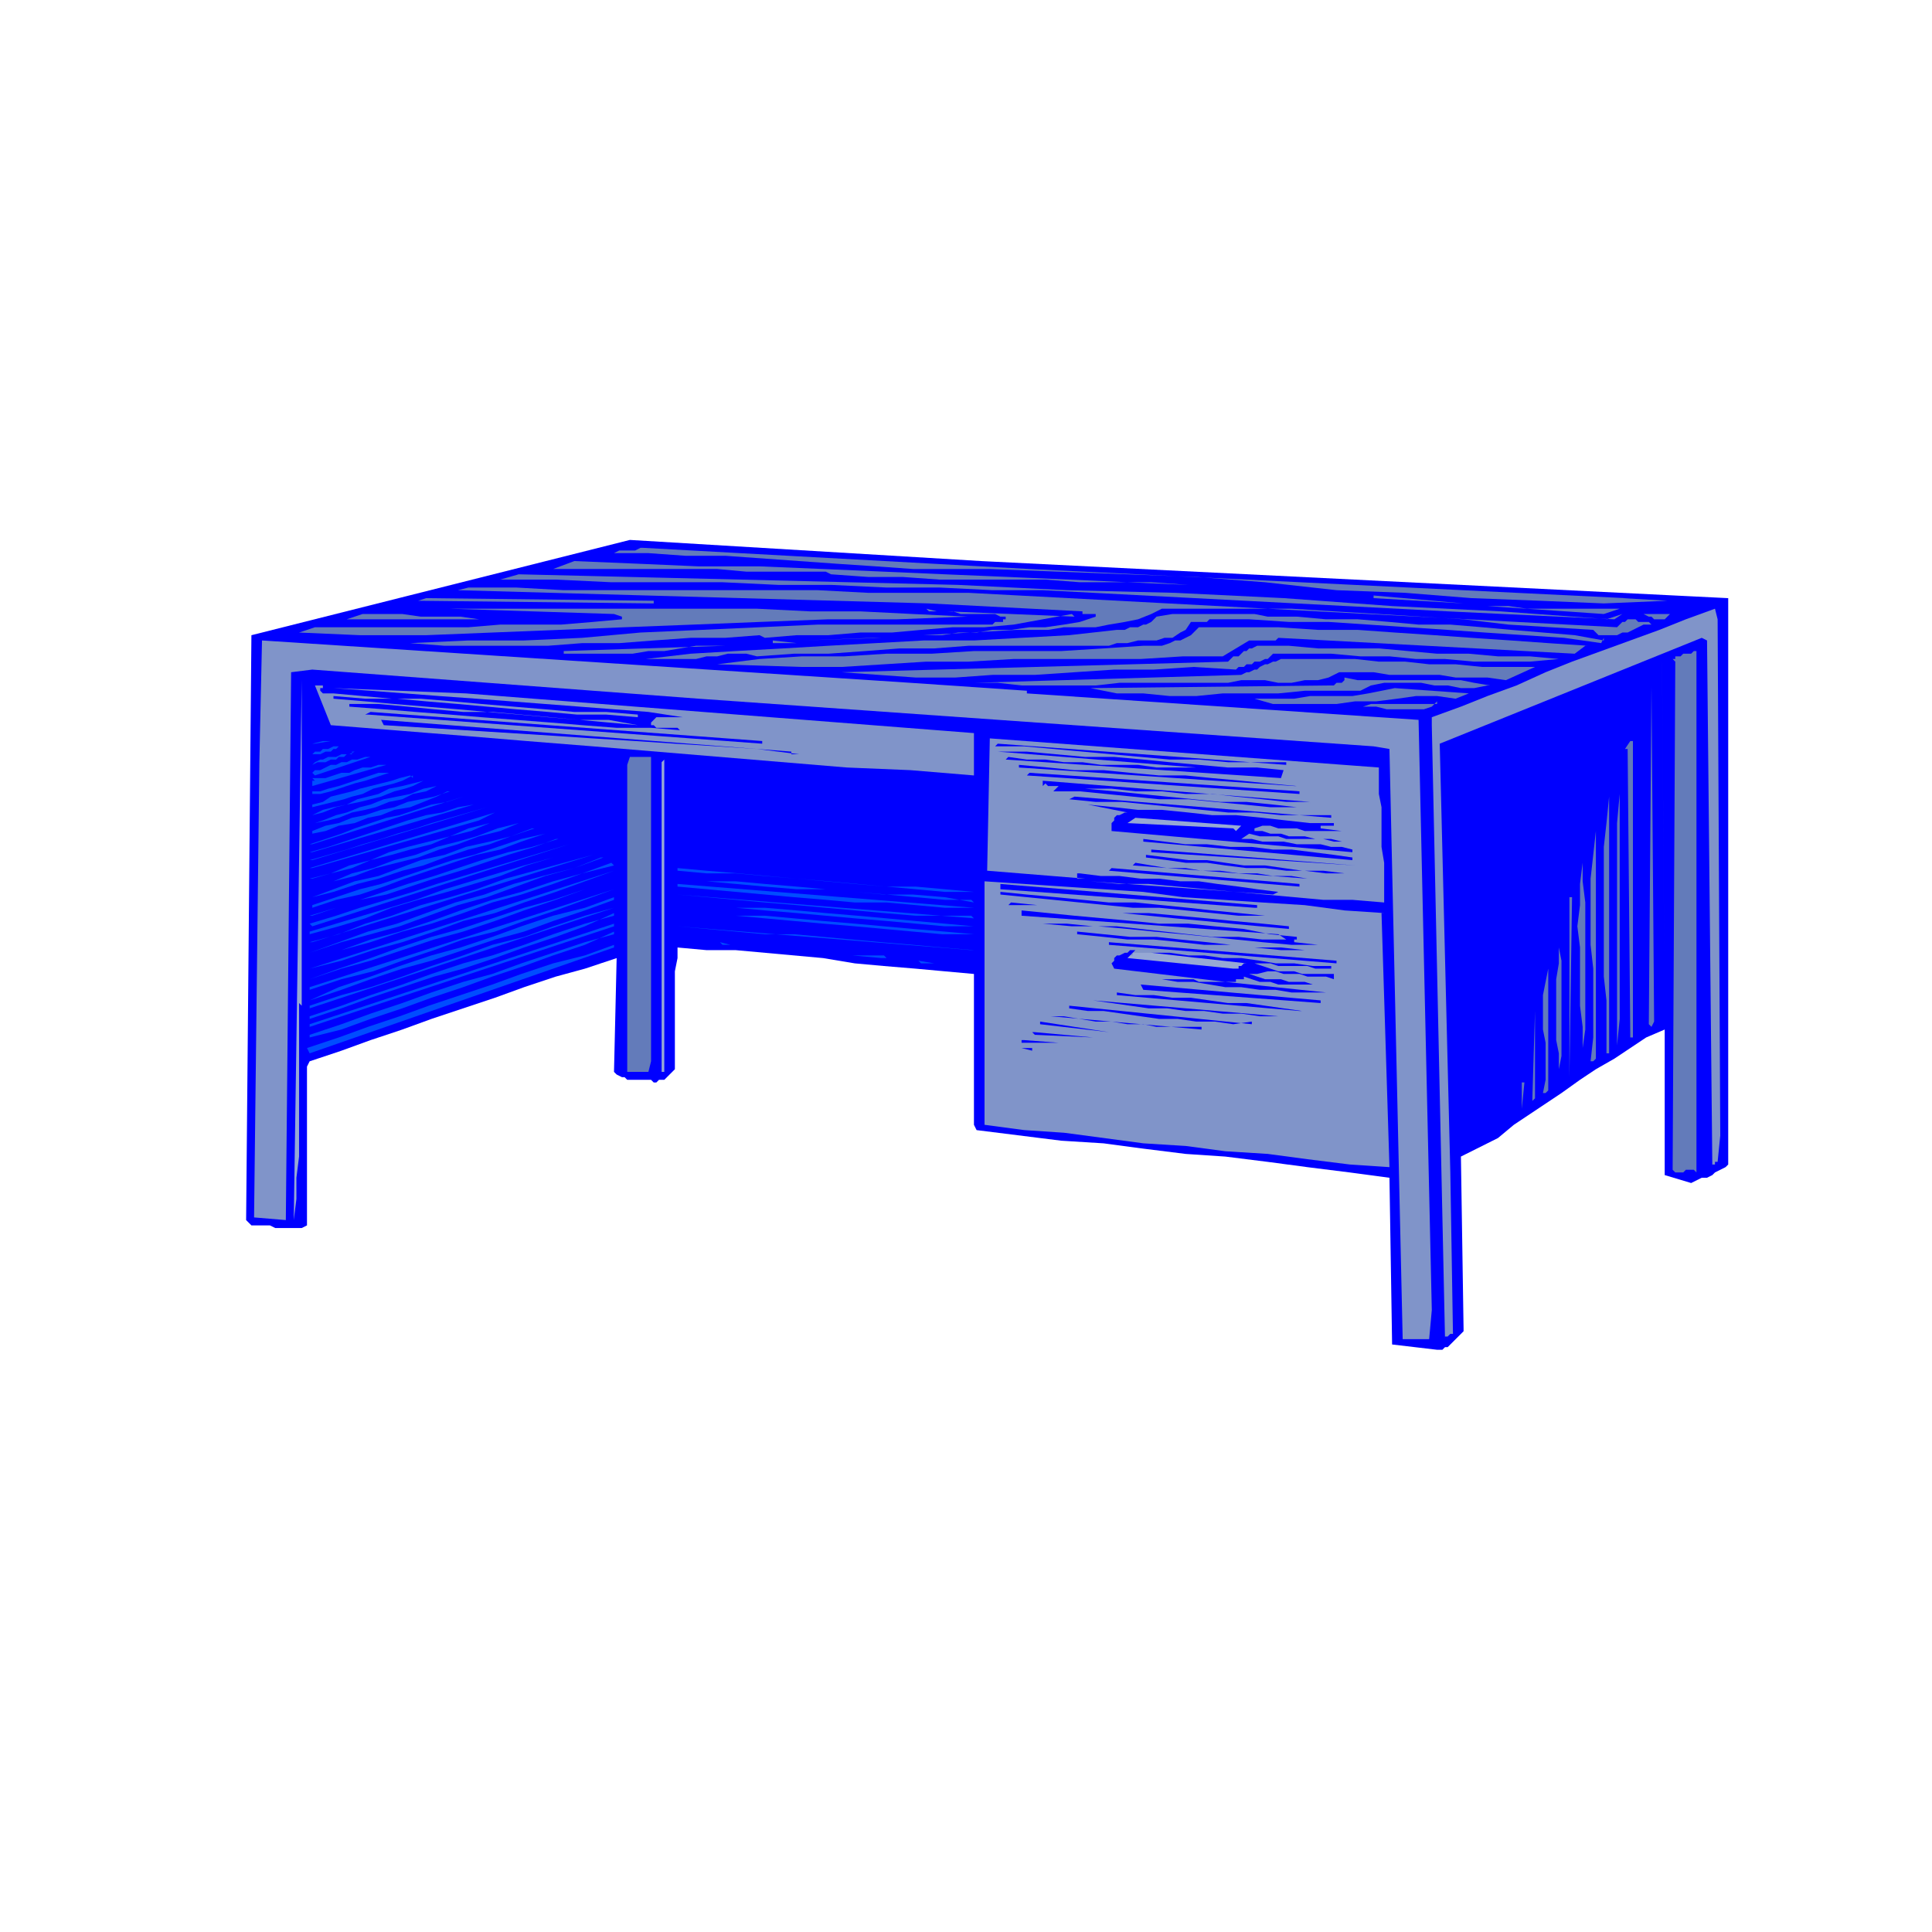 <svg xmlns="http://www.w3.org/2000/svg" width="97.333" height="97.333" fill-rule="evenodd" stroke-linecap="round" preserveAspectRatio="none" viewBox="0 0 730 730"><style>.pen1{stroke:none}.brush2{fill:#00f}.brush3{fill:#637bba}.brush4{fill:#8094c9}.brush5{fill:#96a8d4}.brush6{fill:#004dff}</style><path fill-rule="nonzero" d="M653 225v215l-1 1-2 1-2 1-1 1-2 1h-2l-2 1-2 1-10-3v-55l-7 3-6 4-6 4-7 4-6 4-7 5-6 4-6 4-6 4-6 5-14 7 1 65v1l-1 1-1 1-1 1-1 1-1 1-1 1h-1l-1 1h-2l-17-2-1-63-15-2-16-2-15-2-16-2-15-1-16-2-15-2-16-1-16-2-16-2-1-2v-57l-11-1-11-1-12-1-11-1-12-2-11-1-11-1-11-1h-11l-11-1v4l-1 5v37l-1 1-1 1-1 1-1 1h-2l-1 1h-1l-1-1h-9l-1-1h-1l-2-1-1-1 1-43-12 4-11 3-12 4-11 4-12 4-12 4-11 4-12 4-11 4-12 4-1 2v60l-2 1h-10l-2-1h-7l-2-2 2-221 143-36 133 8 282 14z" class="pen1 brush2"/><path fill-rule="nonzero" d="m613 226 17 1-24 1-24-1-26-1-25-2-26-1-27-3-26-2-26-1-26-1-26-1h-29l-14-1-15-1-14-1-14-1-14-1h-15l-14-1h-15 2l2-1h6l2-1h1l146 8 225 11zm-164-5-14-1h-27l-13-1h-40l-14-1h-13l-14-1-2-1h-30l-11-1h-62l8-3 24 1 23 1h23l24 1 23 1 23 1 24 1 23 1 22 1 23 1zm158 13 6-2-3 2-63-3-153-8h-19l-20-1h-20l-21-1h-20l-21-1h-42l-21-1h-21l7-2 42 1 42 1 41 1 41 1 41 2 41 1 41 2 41 3 41 2 41 3z" class="pen1 brush3"/><path fill-rule="nonzero" d="m366 224 245 13 1-1 1-1h1l1-1h3l1 1h4l1 1h-3l-2 1-2 1-2 1h-2l-2 1h-7l-2-2-16-1-16-1-17-2-16-1-16-1-17-1-16-1h-49l-4 2-5 2-5 1-6 1-5 1h-12l-6 1h-12l-35 2h7l6-1h7l6-1h7l7-1h6l7-1 6-1 6-2v-1h-5v-1l-58-3-178-5 4-1h18l18 1h96l19 1h38zm99-2h5-4zm54 3 34 3-34-2z" class="pen1 brush3"/><path fill-rule="nonzero" d="m158 227 3-1 86 1v1l-89-1zm123 1h10-9zm14 0 33 2-33-2zm342 2h-25l-3 1-3 1-44-3h8l7 1h60z" class="pen1 brush3"/><path fill-rule="nonzero" d="m650 429-1 10h-1v1h-1v1l-2-199-2-1-99 40 4 162 1 61h-1l-1 1h-1v1l-5-232v-3l11-4 10-4 11-4 11-5 10-4 11-4 11-4 11-4 10-4 11-4 1 4 1 196z" class="pen1 brush4"/><path fill-rule="nonzero" d="M160 230h5-5zm205 3-26 1h-26l-26 1-25 1-26 1-25 1-25 1-25 1h-25l-23-1 6-2h58l12-1h23l12-1 11-1v-1l-3-1-62-2h116l20 1h19l20 1 21 1zm-32-3h3-3zm17 0 4 1h-3z" class="pen1 brush3"/><path fill-rule="nonzero" d="m405 232-11 2-11 2-11 1h-12l-12 1-11 1h-12l-12 1h-12l-12 1-2-1-13 1h-13l-14 1-13 1h-14l-13 1h-39l-13-1 22-1h21l22-1 22-2 23-1 22-1 22-1h66l1-1h3v-1h1v-1h-2l-2-1h-13l-3-1h-2l48 2zm201 9-1 2-14-2-15-1-15-1-14-1-15-1-15-1-15-1h-15l-15-1h-15l-1 1h-6l-2 3-2 1-3 2h-3l-3 1h-7l-4 1h-4l-3 1h-53l-13 1h-13l-13 1-14 1h-13l-14 1-4-1h-7l-4 1h-4l-4 1h-19l17-2 17-1 18-1 17-1 18-1 18-1h19l18-1 18-1 18-2h3l2-1h3l2-1h1l2-1 1-1 1-1 6-1h31l5 1h11l11 1h12l12 1 11 1h12l12 1 11 1 12 1 12 1 11 2zm-393-7h-82l6-2h15l7 1h15l7 1h32zm418-2-1 1-1 1h-4l-1-1h-1l-2-1h-3 14z" class="pen1 brush3"/><path fill-rule="nonzero" d="m599 244-4 3-112-6-1 1h-10l-10 6h-15l-16 1h-48l-17 1h-16l-16 1-16 1h-15l-32-1 16-2 16-1h16l16-1h17l16-1h33l16-1 15-1h7l3-1 2-1h2l2-1 2-1 2-2 1-1h30l15 1h15l14 1 15 1 14 1 15 1 14 1 15 1zm-296-2 27-1h3l-30 1z" class="pen1 brush3"/><path fill-rule="nonzero" d="M388 261v1l148 10 5 223-1 11h-10l-5-223-6-1-255-18-146-11-8 1-2 207-12-1 2-172 1-46 245 16 44 3z" class="pen1 brush4"/><path fill-rule="nonzero" d="m292 242 9 1h-9zm-79 4 61-2h-11l-6 1-6 1h-6l-6 1h-26zm376 3-11 1h-21l-11-1h-11l-10-1h-11l-11-1h-22l-1 1-1 1h-1l-2 1h-2l-1 1h-2l-1 1h-2l-1 1-16-1-15 1h-15l-15 1-15 1h-16l-14 1h-15l-14-1-14-1 146-4 1-1 1-1h2l1-1 1-1h1l1-1h1l2-1h12l11 1h23l11 1 11 1h12l11 1h12l11 1zm52 194-1-1h-3l-1 1h-3l-1-1 1-192-1-1h1v-1h2l1-1h3l1-1h1v197z" class="pen1 brush3"/><path fill-rule="nonzero" d="m580 252-11 5-7-1h-12l-6-1h-19l-6-1h-13l-4 2-4 1h-5l-5 1h-5l-5-1h-9l-5 1h-41l-9 1h-28l-9-1h-9l101-3 2-1h1l2-1h1l1-1 2-1h1l2-1h1l2-1h28l9 1h10l9 1h10l10 1h20zm48-2 1 135-1-134z" class="pen1 brush3"/><path fill-rule="nonzero" d="m562 259-5 1h-5l-5-1h-5l-5-1h-14l-5 1-4 2h-21l-10 1h-21l-10 1h-10l-10-1h-10l-10-2 90-1h2l1-1h2l1-1v-1l5 1h39l5 1 6 1z" class="pen1 brush3"/><path fill-rule="nonzero" d="M113 379v58l-1 8v8l-1 8 3-204v123z" class="pen1 brush5"/><path fill-rule="nonzero" d="M124 259h-2v1h-1v1l1 1h4l11 1 11 1h11l12 1 11 1 12 1 12 1 11 1h12l12 1v1l-12-1h-11l-11-1-12-1-11-1-11-1-12-1-11-1h-12l-12-1v1l12 1 11 1 12 1 12 1 11 1 12 1 11 1 12 1h11l11 2-11-1-11-1-11-1-11-1-11-1h-11l-11-1-10-1-11-1h-11v1l13 1 12 1 13 1 12 1 13 1 13 1 12 1 13 1h13l12 1h-1l-1-1h-8l-1-1h-1v-1l1-1 1-1h10l-13-2-13-1-13-1-13-1-13-1-13-1-14-1-13-1-13-1-14-1 50 2 192 15v16l-24-2-24-1-24-2-24-2-24-2-24-2-25-2-24-2-25-2-25-2-6-15h6z" class="pen1 brush4"/><path fill-rule="nonzero" d="m623 387 1-127v-1l1 127-1 2zm-73-123-7-1h-8l-7 1-8 1h-8l-7 1h-24l-7-2h15l6-1h16l6-1 5-1 5-1 28 2-5 2zm-7 1-2 2-3 1h-14l-4-1h-10 5l3-1h25zm77 1v124-123z" class="pen1 brush3"/><path fill-rule="nonzero" d="m138 270 2-1 148 11v1l-149-11zm161 14v1h3l-16-2-15-1-16-1-15-1-16-1-15-1-16-1-16-1-16-1-16-1-1-2 155 12z" class="pen1 brush2"/><path fill-rule="nonzero" d="M521 289v11l1 5v15l1 6v15l-12-1h-11l-11-1-11-1-11-1-11-1-11-1-11-1h-11l-11-1 69 5 2-1-8-1-7-1-8-1-7-1h-7l-8-1h-7l-8-1h-7l-8-1h-1v2h3l-37-3 1-50 147 11z" class="pen1 brush4"/><path fill-rule="nonzero" d="m118 281 4-1h3l-6 1z" class="pen1 brush6"/><path fill-rule="nonzero" d="m614 283 2-3h1v112h-1l-1-109z" class="pen1 brush3"/><path fill-rule="nonzero" d="M486 288h-22l-11-1h-11l-11-1-11-1-11-1-11-1-11-1h-11l1-1 109 8z" class="pen1 brush2"/><path fill-rule="nonzero" d="M129 282h-1l-1 1h-1l-1 1h-2l-2 1h-3l1-1h2l1-1h2l2-1h3zm4 2v1h-2l-1 1h-2l-1 1h-2l-2 1h-3l-2 1 1-1 2-1h1l2-1h3l2-1h3l2-1z" class="pen1 brush6"/><path fill-rule="nonzero" d="m485 291-1 3-104-7 1-1 7 1h7l7 1h7l7 1h14l7 1h15l-75-6h11l11 1 11 1h11l11 1 10 1 11 1 11 1h11l10 1z" class="pen1 brush2"/><path fill-rule="nonzero" d="m118 292 1-1h2l2-1 2-1h2l2-1h2l2-1h2l3-1h2l-21 7z" class="pen1 brush6"/><path fill-rule="nonzero" d="M246 286v115l-1 4h-8V289l1-3h8z" class="pen1 brush3"/><path fill-rule="nonzero" d="M251 403v2h-1V288l1-1v116z" class="pen1 brush5"/><path fill-rule="nonzero" d="M117 297h1v-2h1l-1-1h5l3-1 3-1h3l2-1 3-1h3l3-1h3l-28 8z" class="pen1 brush6"/><path fill-rule="nonzero" d="m489 297-104-7v-1l11 1 10 1h11l10 1 11 1h10l10 1 11 1 10 1 11 1z" class="pen1 brush2"/><path fill-rule="nonzero" d="M611 395v-84l1-11v-10 95l-1 10zM452 290h5-5z" class="pen1 brush3"/><path fill-rule="nonzero" d="m150 291-3 1-3 1-3 1-3 1-4 1-3 1-3 1-3 1-4 1h-3v-1h3l3-1 4-1 3-1 3-1 3-1 3-1 3-1h4l3-1z" class="pen1 brush6"/><path fill-rule="nonzero" d="M460 291h7-7z" class="pen1 brush3"/><path fill-rule="nonzero" d="m491 300-103-7 1-1 102 7v1z" class="pen1 brush2"/><path fill-rule="nonzero" d="m156 293-4 2-3 1-4 1-4 1-4 2-4 1-3 1-4 1-4 1-4 1v-1l4-1 3-2 4-1 4-1 3-1 4-1 4-1 4-1 3-1 4-1 1 1zm4 2-4 2-3 1-4 1-5 2-4 1-4 1-5 1-4 1-5 2-4 1 4-2 4-1 5-1 4-2 4-1 4-1 4-2 5-1 4-1 4-1z" class="pen1 brush6"/><path fill-rule="nonzero" d="M495 303h-9l-9-1-10-1-9-1h-10l-9-1h-10l-9-1h-20 10l11 1 10 1 10 1 10 1 10 1h10l10 1 9 1 10 1-10-1h-10l-10-1-11-1-10-1h-11l-10-1-10-1-10-1h-10l2-2h-4l-1-1-1 1v-2l101 8v1z" class="pen1 brush2"/><path fill-rule="nonzero" d="m165 297-4 2-5 1-4 2-5 1-5 2-4 1-5 1-5 2-4 1-5 1 3-1 5-2 4-1 5-2 4-1 5-2 5-1 5-1 5-2 5-1zm4 2-4 2-5 2-5 2-6 1-5 2-5 1-5 2-6 1-5 2-5 1v-1l5-2 5-1 5-2 5-1 6-2 5-1 5-2 5-1 5-1 6-2z" class="pen1 brush6"/><path fill-rule="nonzero" d="M503 308h-19l-10-1h-10l-10-1-10-1-10-1-10-1h-10l-10-1 2-1 97 8z" class="pen1 brush2"/><path fill-rule="nonzero" d="m117 319 6-2 6-2 5-2 6-2 6-2 5-1 6-2 6-2 6-1 6-2-57 18z" class="pen1 brush6"/><path fill-rule="nonzero" d="M607 398v-20l-1-9v-49l1-9 1-10v97z" class="pen1 brush3"/><path fill-rule="nonzero" d="m117 322 7-2 6-2 6-2 6-2 6-2 6-2 7-2 6-1 6-2 6-1-61 18z" class="pen1 brush6"/><path fill-rule="nonzero" d="M504 311v1h-5v1l8 1h-14l-3-1h-7l-3-1h-3l-3 1v1h3l3 1h4l3 1h6l4 1h6l4 1h-3l-4-1h-14l-3-1h-7l-4-1-3 2h4l4 1h8l5 1h9l4 1h4l4 1v1l-91-8v-3l1-1v-1l1-1h1l2-1h1l-15-3 10 1 9 1h9l10 1 9 1h9l10 1 9 1 9 1h10z" class="pen1 brush2"/><path fill-rule="nonzero" d="m117 325 7-2 7-2 6-2 7-2 6-2 7-2 6-2 7-2 7-2 7-2-66 20zm0 3 70-21-6 3-7 2-7 2-7 2-7 2-7 2-7 2-7 2-7 2-7 2z" class="pen1 brush6"/><path fill-rule="nonzero" d="m429 307 70 5-70-5z" class="pen1 brush3"/><path fill-rule="nonzero" d="m117 332 8-2 7-3 8-2 7-3 7-2 8-2 8-2 7-3 8-2 7-2-7 2-7 3-8 2-7 3-8 2-7 2-8 2-7 3-8 2-7 2z" class="pen1 brush6"/><path fill-rule="nonzero" d="m466 313-40-2 3-2 40 3-2 2z" class="pen1 brush5"/><path fill-rule="nonzero" d="m196 311-7 3-8 2-8 3-7 2-8 3-8 2-8 2-8 3-8 2-8 3 8-3 7-3 8-2 8-3 8-2 8-3 8-2 7-2 8-3 8-2zm5 2-8 3-8 3-8 2-9 3-8 3-8 2-9 3-8 2-9 3-8 2 8-3 8-3 9-2 8-3 8-3 9-2 8-3 9-2 8-2 9-3z" class="pen1 brush6"/><path fill-rule="nonzero" d="m601 401 1-9v-26l-1-9v-25l1-9 1-9v86l-1 1z" class="pen1 brush3"/><path fill-rule="nonzero" d="m206 315-9 3-8 3-9 2-9 3-9 3-9 3-8 3-9 3-9 2-9 3v-1l9-3 9-3 8-2 9-3 9-3 9-3 8-2 9-3 9-3 9-2zm4 2-8 3-10 3-9 3-9 3-10 3-9 3-9 3-10 2-9 3-9 3h-1l10-3 9-3 9-3 9-3 10-3 9-3 9-3 10-3 9-2 10-3z" class="pen1 brush6"/><path fill-rule="nonzero" d="M511 323v2l-79-7v-1l8 1 8 1h8l9 1h8l8 1h7l8 1 8 1 7 1z" class="pen1 brush2"/><path fill-rule="nonzero" d="m117 349 10-3 9-3 10-3 10-3 9-3 10-3 10-3 10-3 10-3 10-3-97 31zm0 3 10-3 10-3 10-3 10-3 11-4 10-3 10-3 10-3 11-3 10-3-10 3-10 3-10 4-10 3-10 3-11 3-10 3-10 4-10 3-11 3z" class="pen1 brush6"/><path fill-rule="nonzero" d="m512 327-77-5v-1l77 6v1z" class="pen1 brush2"/><path fill-rule="nonzero" d="m117 356 11-3 10-4 10-3 11-4 11-3 10-3 11-4 11-3 11-3 11-3-106 33z" class="pen1 brush6"/><path fill-rule="nonzero" d="M507 330h-6l-8-1h-7l-8-1h-7l-8-1-7-1h-8l-7-1-8-1v-1l8 1 8 1h7l7 1 7 1h8l7 1 7 1h8l8 1z" class="pen1 brush2"/><path fill-rule="nonzero" d="m227 324-10 4-11 3-11 4-11 4-11 3-11 4-11 4-11 3-11 3-12 4 11-4 11-4 11-3 11-4 11-4 11-3 11-4 11-3 12-3 11-4zm4 2-11 4-11 4-12 4-11 3-11 4-12 4-11 3-12 4-11 3-12 4 12-4 11-4 11-3 12-4 11-4 12-4 11-3 12-4 11-3 12-3z" class="pen1 brush6"/><path fill-rule="nonzero" d="m494 332-66-5 1-1 6 1 6 1h7l6 1h7l7 1h7l6 1h7l6 1z" class="pen1 brush2"/><path fill-rule="nonzero" d="M598 404v-16l-1-8v-22l-1-8 1-8v-8l1-8v7l1 8v48l-1 7v8z" class="pen1 brush3"/><path fill-rule="nonzero" d="M368 337h-11l-11-1-11-1-12-1-11-1-11-1-12-1-11-1h-11l-11-1v-1l11 1 12 1 11 1 11 1 12 1 11 1 11 1h11l11 1 11 1z" class="pen1 brush6"/><path fill-rule="nonzero" d="m491 335-72-6 1-1 71 6v2z" class="pen1 brush2"/><path fill-rule="nonzero" d="m117 366 115-37-11 4-11 4-12 4-11 4-12 3-11 4-12 4-11 3-12 4-12 3zm250-26h-10l-11-1-11-1-12-1-11-1h-11l-12-1-11-1-11-1-11-1 11 1h11l11 1 12 1 11 1 11 1 11 1h11l12 1 11 2zm-135-8-11 4-11 4-12 4-11 4-12 4-11 3-12 4-12 4-11 3-12 4 11-4 12-4 11-4 12-4 11-3 12-4 12-4 11-3 12-4 11-4z" class="pen1 brush6"/><path fill-rule="nonzero" d="m522 345 3 96-15-1-16-2-15-2-16-1-15-2-16-1-15-2-15-2-15-1-15-2v-92l15 1 15 1 15 1 15 1 15 2 15 1 15 1 16 1 15 2 15 1z" class="pen1 brush4"/><path fill-rule="nonzero" d="M368 343h-11l-11-1-11-1h-12l-11-1-12-1-11-1-11-1-11-1-11-1v-1l112 9z" class="pen1 brush6"/><path fill-rule="nonzero" d="m474 343-96-7v-2l97 8v1z" class="pen1 brush2"/><path fill-rule="nonzero" d="M117 374v-1l115-37-11 4-11 4-12 4-11 4-12 3-11 4-12 4-11 4-12 3-12 4z" class="pen1 brush6"/><path fill-rule="nonzero" d="M477 346h-9l-10-1-10-1-10-1h-10l-10-1-10-1-10-1-10-1-10-1v-1l10 1 11 1 10 1 10 1h10l10 1 10 1 9 1 10 1 10 1z" class="pen1 brush2"/><path fill-rule="nonzero" d="M367 346h-21l-12-1-11-1-11-1-11-1-12-1-11-1-11-1-11-1 112 9zm-135-6-11 4-12 4-11 4-11 3-12 4-12 4-11 3-12 4-11 4-12 4 11-5 12-4 11-4 12-4 11-3 12-4 11-4 12-4 12-3 11-4v1z" class="pen1 brush6"/><path fill-rule="nonzero" d="M593 339v68l1-68z" class="pen1 brush3"/><path fill-rule="nonzero" d="M487 350v1l-11-1-11-1-10-1-11-1-10-1-10-1-11-1-10-1-11-1h-11l1-1 10 1 11 1 10 1 11 1h10l11 1 11 1 10 1 11 1 10 1z" class="pen1 brush2"/><path fill-rule="nonzero" d="M368 350h-11l-11-1-11-1-12-1-11-1-11-1-12-1-11-1-11-1-11-1 11 1 11 1h11l12 1 11 1 12 1 11 1 11 1 11 1 11 1zm-251 31v-1l12-4 11-3 12-4 11-4 12-4 11-4 12-3 11-4 12-4 11-3-115 38zm250-28h-11l-11-1-11-1-11-1-12-1-11-1-11-1-11-1-11-1-11-1 11 1 11 1h11l11 1 11 1 12 1 11 1 11 1 12 1 11 1z" class="pen1 brush6"/><path fill-rule="nonzero" d="M489 354h1v1h-1v1l9 1h-10l-11-1-10-1-10-1-10-1-11-1-10-1-11-1h-10l-11-1h9l10 1h9l9 1 9 1 9 1 9 1h10l9 1h9l-3-2-97-7v-2l10 1 10 1 11 1 11 1 10 1h11l10 1 11 1 10 2 10 1z" class="pen1 brush2"/><path fill-rule="nonzero" d="m232 345-11 5-11 4-12 4-11 4-12 4-11 3-12 4-12 4-11 4-12 4v-1l12-4 11-4 12-4 11-4 12-4 11-3 12-4 11-4 12-4 11-3zm23 2h1l110 9-110-9zm-138 41v-1l115-38v1l-115 38zm250-29-111-9 11 1 11 1 11 1h11l11 1 11 1 11 1 12 1 11 1 12 1z" class="pen1 brush6"/><path fill-rule="nonzero" d="m502 360-9-1h-9l-10-1-9-1h-10l-9-1-10-1h-10l-9-1-10-1v-1l10 1 10 1h10l9 1 10 1 9 1 9 1h10l9 1 9 1z" class="pen1 brush2"/><path fill-rule="nonzero" d="M589 409v-11l-1-5v-23l1-6v-12 6l1 5v36l-1 5v6z" class="pen1 brush3"/><path fill-rule="nonzero" d="m232 352-11 5-12 4-11 4-12 4-11 4-12 4-11 4-12 4-11 4-12 3v-1l12-4 11-4 12-4 11-4 12-4 11-3 11-4 12-4 12-4 11-3zm27 1 108 9-108-9z" class="pen1 brush6"/><path fill-rule="nonzero" d="m505 364-86-7v-1l86 7v1z" class="pen1 brush2"/><path fill-rule="nonzero" d="m232 358-115 40-1-2 12-4 11-4 12-4 11-4 12-4 12-4 11-4 12-4 12-3 11-4v1zm40-2 4 1h-3zm6 1h4-4zm6 1h4-3zm7 0 30 3-30-3zm43 3h-12l11 1h2zm2 1 8 1-8-1zm11 1 6 1h-5z" class="pen1 brush6"/><path fill-rule="nonzero" d="m583 413 1-5v-14l-1-5v-13l1-5 1-5v46l-1 1z" class="pen1 brush3"/><path fill-rule="nonzero" d="m499 379-67-5-1-2 68 6v1zm-8 3-69-6v-1l7 1h7l7 1h7l7 1 7 1h7l7 1 7 1 7 1zm-9 2h-6l-7-1h-7l-7-1h-7l-7-1h-7l-7-1-7-1-7-1 70 6zm-9 2-7 1-7-1h-7l-7-1h-7l-7-1-7-1-7-1h-6l-7-1v-1l69 7z" class="pen1 brush2"/><path fill-rule="nonzero" d="m579 415 1-33v33l-1 1z" class="pen1 brush3"/><path fill-rule="nonzero" d="M454 388h-17l-5-1h-6l-6-1h-6l-6-1-6-1h-5l57 5zm-61-2 26 4-26-3zm-3 4h1l22 2-22-1zm-4 3h1l13 1h-14zm4 4-4-1h4v2z" class="pen1 brush2"/><path fill-rule="nonzero" d="M575 409v10l1-10z" class="pen1 brush3"/><path fill-rule="nonzero" d="M425 362v1-1h1l1-1h1v-1h11l6 1 6 1h6l6 1h5l3 1h1l-6 4-41-5z" class="pen1 brush5"/><path fill-rule="nonzero" d="m429 359-3 3 40 4h2v-1h1l1-1h1l-36-4h7l7 1h6l7 1h7l7 1 6 1h7l7 1h7v1h-6l-3-1h-11l-3-1h-6l3 1 3 1 3 1h6l3 1h12v2l-3-1h-7l-3-1h-6l-3-1h-3l-4 1h-3l3 1 3 1h6l3 1h6l3 1h6-19l-3-1h-4l-3-1-3-1v1h-3v1h-4l38 4h-13l-6-1h-6l-7-1h-6l-6-1-6-1h-6l-6-1h12l2 1h10l-42-5-1-2 1-1v-1l1-1h1l2-1h1l1-1h2l1 1z" class="pen1 brush2"/></svg>
